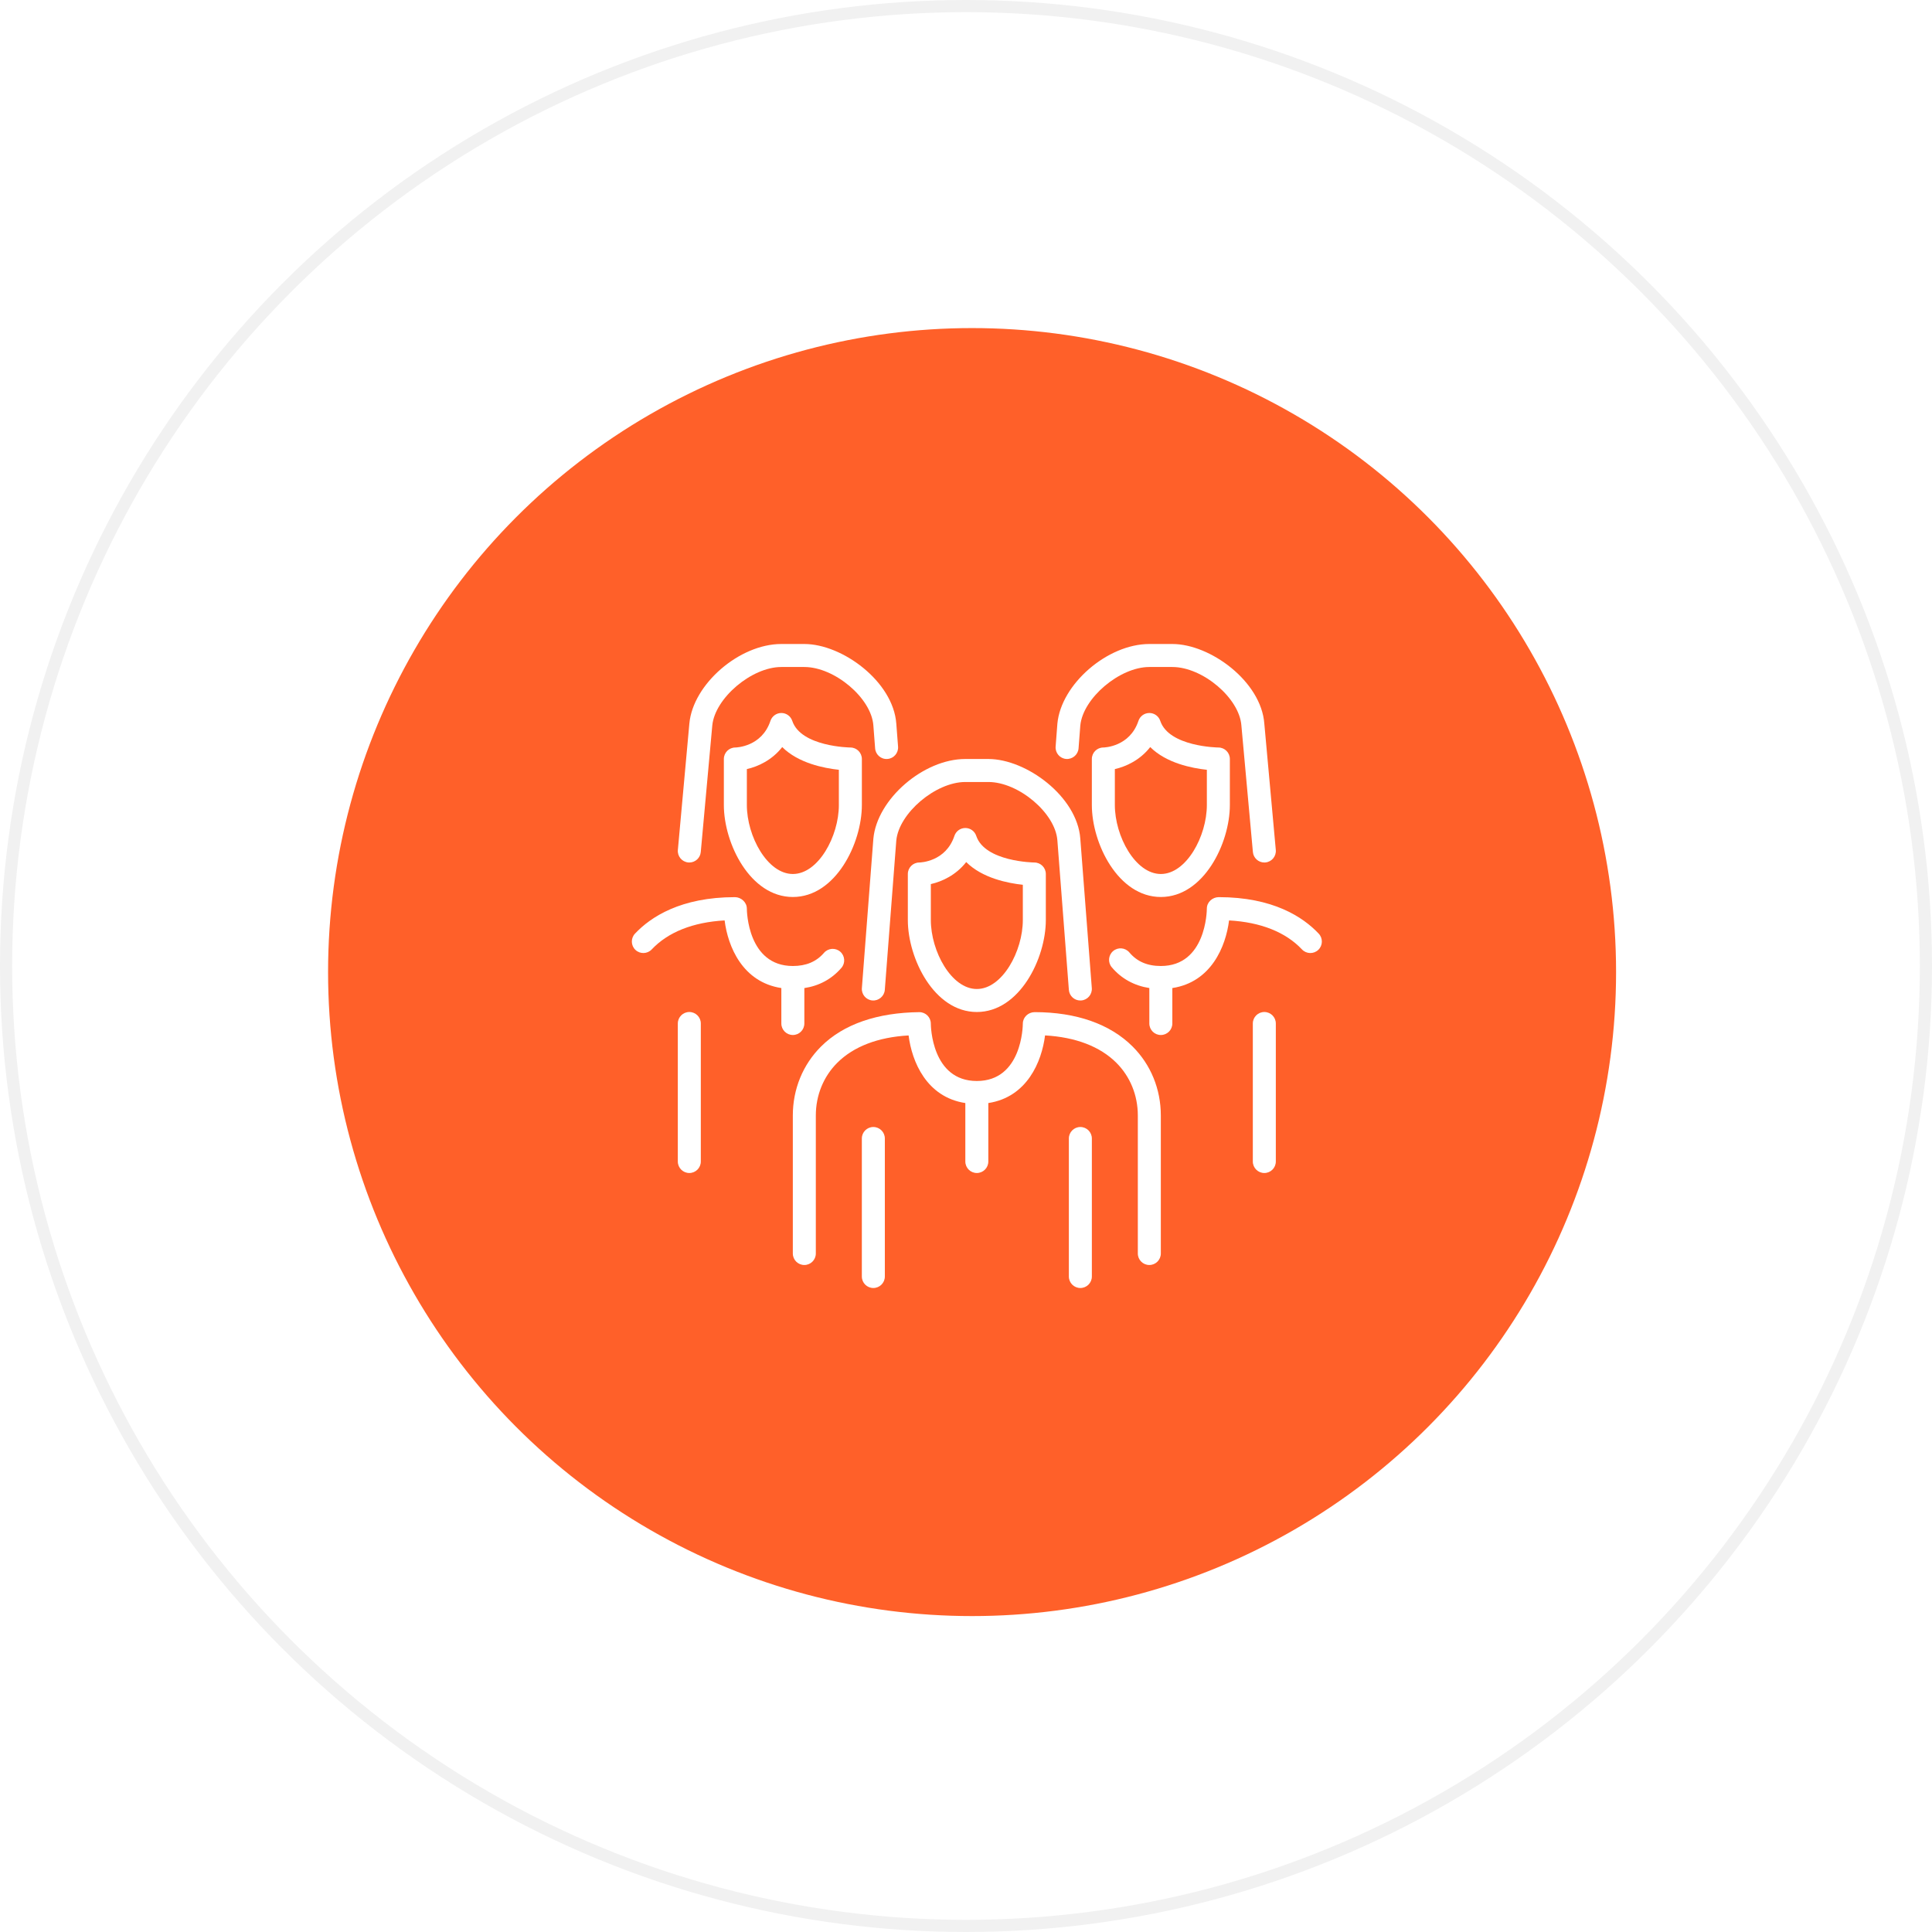 <?xml version="1.0" encoding="UTF-8"?> <svg xmlns="http://www.w3.org/2000/svg" width="159" height="159" viewBox="0 0 159 159" fill="none"> <g filter="url(#filter0_i_503_262)"> <circle cx="79.5" cy="79.5" r="79.5" fill="white"></circle> </g> <circle cx="79.5" cy="79.5" r="79" stroke="#F1F1F1"></circle> <g filter="url(#filter1_d_503_262)"> <circle cx="80" cy="80" r="53" fill="#FF6029"></circle> </g> <path d="M80.343 68.79C80.215 68.403 79.853 68.143 79.445 68.143C79.037 68.143 78.676 68.403 78.547 68.79C77.836 70.924 75.741 70.981 75.659 70.982C75.137 70.982 74.713 71.406 74.713 71.928V75.714C74.713 78.875 76.874 83.286 80.391 83.286C83.91 83.286 86.07 78.875 86.07 75.714V71.928C86.07 71.406 85.647 70.982 85.124 70.982C85.083 70.982 81.054 70.922 80.343 68.79ZM84.177 75.714C84.177 78.287 82.489 81.393 80.391 81.393C78.294 81.393 76.606 78.287 76.606 75.714V72.759C77.533 72.549 78.676 72.021 79.517 70.946C80.843 72.272 82.957 72.687 84.177 72.816V75.714H84.177Z" fill="white"></path> <path d="M56.645 70.978C56.673 70.981 56.702 70.982 56.731 70.982C57.215 70.982 57.628 70.613 57.672 70.121L58.619 59.713C58.83 57.46 61.858 54.893 64.301 54.893H66.194C68.685 54.893 71.712 57.45 71.876 59.698L72.021 61.591C72.062 62.112 72.515 62.505 73.038 62.461C73.559 62.422 73.949 61.966 73.909 61.445L73.764 59.556C73.51 56.087 69.32 53 66.194 53H64.301C60.856 53 57.037 56.299 56.734 59.54L55.787 69.951C55.74 70.471 56.123 70.931 56.645 70.978Z" fill="white"></path> <path d="M87.748 62.461C88.256 62.498 88.723 62.111 88.763 61.591L88.907 59.713C89.118 57.46 92.145 54.893 94.589 54.893H96.482C98.973 54.893 102 57.45 102.164 59.71L103.111 70.121C103.156 70.613 103.568 70.982 104.053 70.982C104.081 70.982 104.11 70.981 104.14 70.978C104.66 70.931 105.043 70.471 104.996 69.951L104.051 59.556C103.798 56.087 99.608 53 96.482 53H94.589C91.144 53 87.326 56.299 87.021 59.552L86.876 61.445C86.836 61.966 87.226 62.422 87.748 62.461Z" fill="white"></path> <path d="M70.931 81.32C70.89 81.841 71.281 82.297 71.801 82.336C72.31 82.377 72.778 81.986 72.818 81.466L73.763 69.177C73.974 66.925 77.001 64.357 79.446 64.357H81.339C83.829 64.357 86.856 66.914 87.02 69.162L87.966 81.466C88.004 81.962 88.419 82.339 88.909 82.339C88.933 82.339 88.958 82.338 88.983 82.336C89.504 82.297 89.893 81.841 89.854 81.32L88.907 69.02C88.654 65.551 84.465 62.464 81.339 62.464H79.446C76.001 62.464 72.182 65.763 71.877 69.016L70.931 81.32Z" fill="white"></path> <path d="M95.487 59.326C95.358 58.939 94.998 58.678 94.59 58.678C94.182 58.678 93.82 58.939 93.692 59.326C92.981 61.46 90.886 61.517 90.804 61.518C90.281 61.518 89.857 61.942 89.857 62.464V66.25C89.857 69.411 92.017 73.821 95.536 73.821C99.055 73.821 101.215 69.411 101.215 66.25V62.464C101.215 61.942 100.792 61.518 100.268 61.518C100.228 61.518 96.199 61.458 95.487 59.326ZM99.322 66.25C99.322 68.822 97.633 71.928 95.536 71.928C93.439 71.928 91.75 68.822 91.75 66.25V63.295C92.677 63.085 93.822 62.557 94.662 61.482C95.987 62.808 98.102 63.222 99.322 63.352V66.25H99.322Z" fill="white"></path> <path d="M71.874 92.75C71.352 92.75 70.928 93.174 70.928 93.697V105.054C70.928 105.576 71.352 106 71.874 106C72.397 106 72.821 105.576 72.821 105.054V93.697C72.821 93.174 72.397 92.75 71.874 92.75Z" fill="white"></path> <path d="M85.151 83.297C84.625 83.3 84.18 83.711 84.177 84.241C84.176 84.434 84.111 88.964 80.391 88.964C76.672 88.964 76.606 84.435 76.605 84.244C76.605 83.722 76.182 83.299 75.661 83.298C72.23 83.336 69.429 84.27 67.57 86.126C66.072 87.62 65.248 89.636 65.248 91.804V103.161C65.248 103.683 65.672 104.107 66.195 104.107C66.717 104.107 67.141 103.683 67.141 103.161V91.804C67.141 90.143 67.768 88.602 68.906 87.466C70.249 86.125 72.266 85.354 74.776 85.215C75.046 87.37 76.25 90.292 79.445 90.779V95.589C79.445 96.112 79.868 96.536 80.391 96.536C80.913 96.536 81.337 96.112 81.337 95.589V90.779C84.531 90.292 85.735 87.37 86.006 85.213C88.516 85.354 90.533 86.125 91.876 87.466C93.014 88.603 93.641 90.143 93.641 91.804V103.161C93.641 103.683 94.064 104.107 94.587 104.107C95.111 104.107 95.534 103.683 95.534 103.161V91.804C95.534 89.636 94.709 87.62 93.213 86.127C91.358 84.275 88.572 83.297 85.151 83.297Z" fill="white"></path> <path d="M104.052 83.286C103.529 83.286 103.105 83.71 103.105 84.232V95.589C103.105 96.112 103.529 96.536 104.052 96.536C104.575 96.536 104.998 96.112 104.998 95.589V84.232C104.998 83.71 104.575 83.286 104.052 83.286Z" fill="white"></path> <path d="M108.529 76.839C107.238 75.466 104.761 73.833 100.294 73.833C99.766 73.844 99.323 74.247 99.321 74.776C99.32 74.969 99.254 79.5 95.535 79.5C94.425 79.5 93.577 79.135 92.944 78.383C92.606 77.984 92.008 77.933 91.609 78.27C91.211 78.608 91.159 79.204 91.496 79.603C92.288 80.543 93.347 81.119 94.588 81.314V84.232C94.588 84.755 95.012 85.179 95.535 85.179C96.058 85.179 96.481 84.755 96.481 84.232V81.315C99.676 80.828 100.879 77.905 101.15 75.749C103.748 75.894 105.81 76.712 107.15 78.136C107.51 78.517 108.109 78.533 108.489 78.176C108.87 77.818 108.887 77.219 108.529 76.839Z" fill="white"></path> <path d="M56.73 83.286C56.207 83.286 55.783 83.71 55.783 84.232V95.589C55.783 96.112 56.207 96.536 56.73 96.536C57.252 96.536 57.676 96.112 57.676 95.589V84.232C57.676 83.71 57.252 83.286 56.73 83.286Z" fill="white"></path> <path d="M65.202 59.326C65.073 58.939 64.712 58.678 64.304 58.678C63.896 58.678 63.536 58.939 63.406 59.326C62.696 61.46 60.6 61.517 60.519 61.518C59.996 61.518 59.572 61.942 59.572 62.464V66.25C59.572 69.411 61.733 73.821 65.251 73.821C68.769 73.821 70.93 69.411 70.93 66.25V62.464C70.93 61.942 70.505 61.518 69.983 61.518C69.942 61.518 65.913 61.458 65.202 59.326ZM69.037 66.25C69.037 68.822 67.348 71.928 65.251 71.928C63.154 71.928 61.465 68.822 61.465 66.25V63.295C62.392 63.085 63.536 62.557 64.376 61.482C65.702 62.808 67.816 63.222 69.036 63.352V66.25H69.037Z" fill="white"></path> <path d="M66.196 84.232V81.317C67.42 81.131 68.445 80.579 69.245 79.656C69.587 79.261 69.544 78.663 69.15 78.321C68.754 77.978 68.156 78.022 67.814 78.416C67.182 79.146 66.344 79.5 65.25 79.5C61.531 79.5 61.465 74.97 61.464 74.78C61.463 74.246 60.981 73.835 60.486 73.834C56.024 73.834 53.549 75.466 52.257 76.838C51.899 77.219 51.917 77.818 52.297 78.176C52.677 78.533 53.276 78.516 53.635 78.136C54.976 76.712 57.038 75.894 59.635 75.749C59.905 77.905 61.109 80.828 64.303 81.315V84.232C64.303 84.754 64.727 85.178 65.25 85.178C65.772 85.179 66.196 84.754 66.196 84.232Z" fill="white"></path> <path d="M88.911 92.75C88.388 92.75 87.965 93.174 87.965 93.697V105.054C87.965 105.576 88.388 106 88.911 106C89.435 106 89.858 105.576 89.858 105.054V93.697C89.858 93.174 89.435 92.75 88.911 92.75Z" fill="white"></path> <defs> <filter id="filter0_i_503_262" x="-3" y="-3" width="162" height="162" filterUnits="userSpaceOnUse" color-interpolation-filters="sRGB"> <feFlood flood-opacity="0" result="BackgroundImageFix"></feFlood> <feBlend mode="normal" in="SourceGraphic" in2="BackgroundImageFix" result="shape"></feBlend> <feColorMatrix in="SourceAlpha" type="matrix" values="0 0 0 0 0 0 0 0 0 0 0 0 0 0 0 0 0 0 127 0" result="hardAlpha"></feColorMatrix> <feMorphology radius="2" operator="erode" in="SourceAlpha" result="effect1_innerShadow_503_262"></feMorphology> <feOffset dx="-3" dy="-3"></feOffset> <feGaussianBlur stdDeviation="5.5"></feGaussianBlur> <feComposite in2="hardAlpha" operator="arithmetic" k2="-1" k3="1"></feComposite> <feColorMatrix type="matrix" values="0 0 0 0 0.692 0 0 0 0 0.692 0 0 0 0 0.692 0 0 0 0.21 0"></feColorMatrix> <feBlend mode="normal" in2="shape" result="effect1_innerShadow_503_262"></feBlend> </filter> <filter id="filter1_d_503_262" x="18" y="18" width="124" height="124" filterUnits="userSpaceOnUse" color-interpolation-filters="sRGB"> <feFlood flood-opacity="0" result="BackgroundImageFix"></feFlood> <feColorMatrix in="SourceAlpha" type="matrix" values="0 0 0 0 0 0 0 0 0 0 0 0 0 0 0 0 0 0 127 0" result="hardAlpha"></feColorMatrix> <feMorphology radius="1" operator="dilate" in="SourceAlpha" result="effect1_dropShadow_503_262"></feMorphology> <feOffset></feOffset> <feGaussianBlur stdDeviation="4"></feGaussianBlur> <feComposite in2="hardAlpha" operator="out"></feComposite> <feColorMatrix type="matrix" values="0 0 0 0 1 0 0 0 0 0.376 0 0 0 0 0.161 0 0 0 0.25 0"></feColorMatrix> <feBlend mode="normal" in2="BackgroundImageFix" result="effect1_dropShadow_503_262"></feBlend> <feBlend mode="normal" in="SourceGraphic" in2="effect1_dropShadow_503_262" result="shape"></feBlend> </filter> </defs> </svg> 